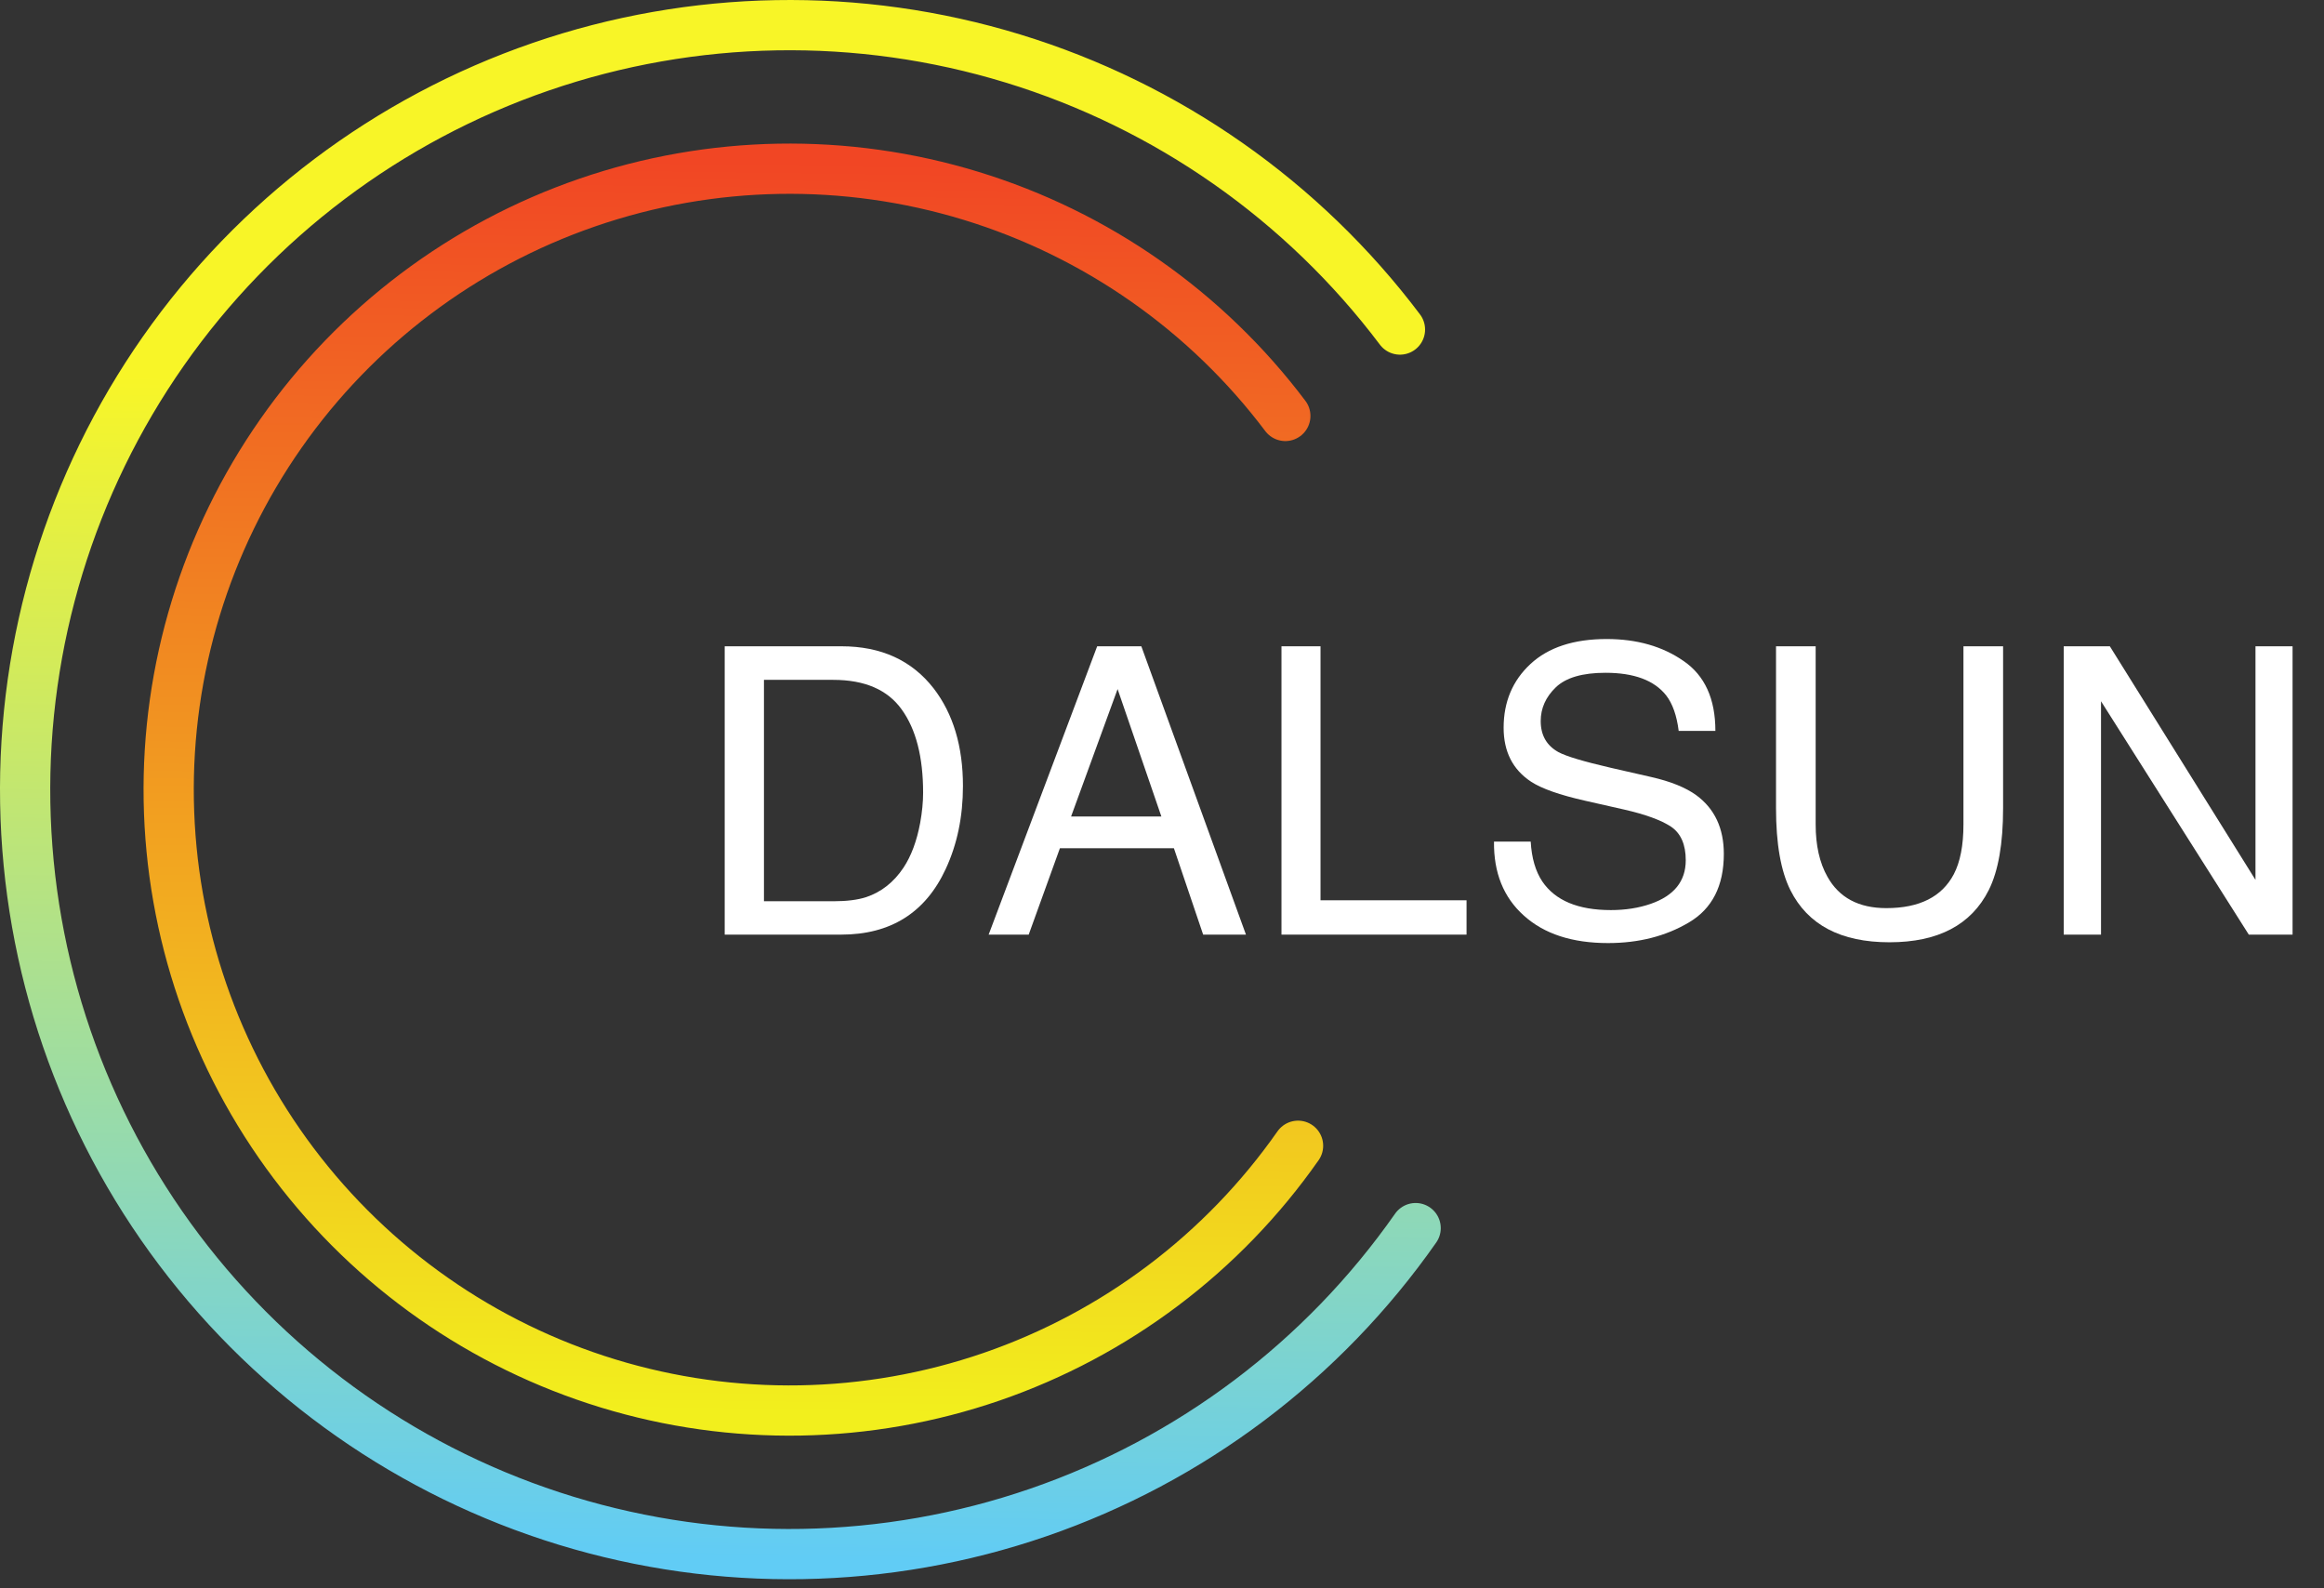 <svg xmlns="http://www.w3.org/2000/svg" width="120" height="82" viewBox="0 0 120 82" fill="none"><rect x="0" y="0" width="120" height="82" fill="#333333" stroke="none"/><path d="M43.044 46.529C43.726 46.529 44.287 46.458 44.726 46.316C45.51 46.053 46.151 45.546 46.651 44.797C47.05 44.195 47.337 43.425 47.513 42.486C47.614 41.925 47.665 41.405 47.665 40.925C47.665 39.081 47.297 37.649 46.56 36.629C45.831 35.609 44.652 35.099 43.024 35.099H39.447V46.529H43.044ZM37.42 33.366H43.449C45.496 33.366 47.084 34.092 48.212 35.544C49.219 36.855 49.722 38.534 49.722 40.581C49.722 42.162 49.425 43.591 48.83 44.867C47.783 47.124 45.983 48.252 43.429 48.252H37.42V33.366Z" fill="white"></path><path d="M59.967 42.152L57.707 35.575L55.306 42.152H59.967ZM56.653 33.366H58.933L64.335 48.252H62.125L60.615 43.793H54.728L53.117 48.252H51.049L56.653 33.366Z" fill="white"></path><path d="M66.169 33.366H68.185V46.479H75.725V48.252H66.169V33.366Z" fill="white"></path><path d="M79.038 43.449C79.086 44.293 79.285 44.979 79.636 45.506C80.305 46.492 81.484 46.985 83.173 46.985C83.93 46.985 84.618 46.877 85.24 46.661C86.443 46.242 87.044 45.492 87.044 44.411C87.044 43.601 86.79 43.023 86.284 42.679C85.77 42.341 84.966 42.047 83.872 41.797L81.855 41.341C80.538 41.044 79.606 40.716 79.059 40.358C78.113 39.736 77.64 38.807 77.64 37.571C77.64 36.234 78.103 35.136 79.028 34.278C79.954 33.42 81.264 32.991 82.96 32.991C84.521 32.991 85.845 33.369 86.932 34.126C88.027 34.876 88.574 36.078 88.574 37.733H86.679C86.578 36.936 86.362 36.325 86.031 35.899C85.416 35.122 84.372 34.734 82.899 34.734C81.71 34.734 80.856 34.984 80.335 35.484C79.815 35.984 79.555 36.565 79.555 37.227C79.555 37.956 79.859 38.49 80.467 38.828C80.866 39.044 81.768 39.314 83.173 39.639L85.26 40.115C86.267 40.344 87.044 40.659 87.591 41.057C88.537 41.753 89.01 42.763 89.01 44.087C89.01 45.736 88.409 46.914 87.206 47.624C86.01 48.333 84.618 48.688 83.031 48.688C81.18 48.688 79.731 48.215 78.684 47.269C77.636 46.33 77.123 45.057 77.143 43.449H79.038Z" fill="white"></path><path d="M93.752 33.366V42.567C93.752 43.648 93.955 44.547 94.36 45.263C94.962 46.343 95.975 46.884 97.4 46.884C99.109 46.884 100.272 46.3 100.886 45.131C101.217 44.496 101.383 43.641 101.383 42.567V33.366H103.43V41.726C103.43 43.557 103.183 44.965 102.69 45.952C101.785 47.749 100.076 48.647 97.562 48.647C95.049 48.647 93.344 47.749 92.445 45.952C91.952 44.965 91.705 43.557 91.705 41.726V33.366H93.752Z" fill="white"></path><path d="M106.561 33.366H108.942L116.462 45.425V33.366H118.377V48.252H116.117L108.486 36.203V48.252H106.561V33.366Z" fill="white"></path><path d="M73.097 63.404C68.316 70.232 61.496 75.371 53.616 78.084C45.735 80.798 37.197 80.947 29.226 78.51C21.256 76.073 14.261 71.175 9.245 64.519C4.229 57.862 1.449 49.788 1.303 41.455C1.158 33.121 3.654 24.955 8.435 18.128C13.216 11.3 20.035 6.161 27.916 3.447C35.797 0.734 44.335 0.585 52.305 3.022C60.276 5.459 67.271 10.356 72.287 17.013" stroke="url(#paint0_linear_4093_211)" stroke-width="2.594" stroke-linecap="round"></path><path d="M67.025 59.153C63.142 64.698 57.603 68.872 51.203 71.076C44.802 73.28 37.867 73.401 31.393 71.422C24.919 69.443 19.238 65.465 15.164 60.058C11.09 54.652 8.832 48.094 8.714 41.325C8.596 34.557 10.623 27.924 14.506 22.379C18.389 16.833 23.928 12.66 30.329 10.456C36.73 8.252 43.664 8.131 50.138 10.11C56.612 12.089 62.293 16.067 66.368 21.474" stroke="url(#paint1_linear_4093_211)" stroke-width="2.594" stroke-linecap="round"></path><defs><linearGradient id="paint0_linear_4093_211" x1="37.844" y1="0.608" x2="36.7" y2="80.385" gradientUnits="userSpaceOnUse"><stop offset="0.241" stop-color="#F8F527"></stop><stop offset="1" stop-color="#61CCF5"></stop></linearGradient><linearGradient id="paint1_linear_4093_211" x1="38.373" y1="8.333" x2="37.437" y2="72.89" gradientUnits="userSpaceOnUse"><stop stop-color="#F14624"></stop><stop offset="1" stop-color="#F2EF1D"></stop></linearGradient></defs></svg>